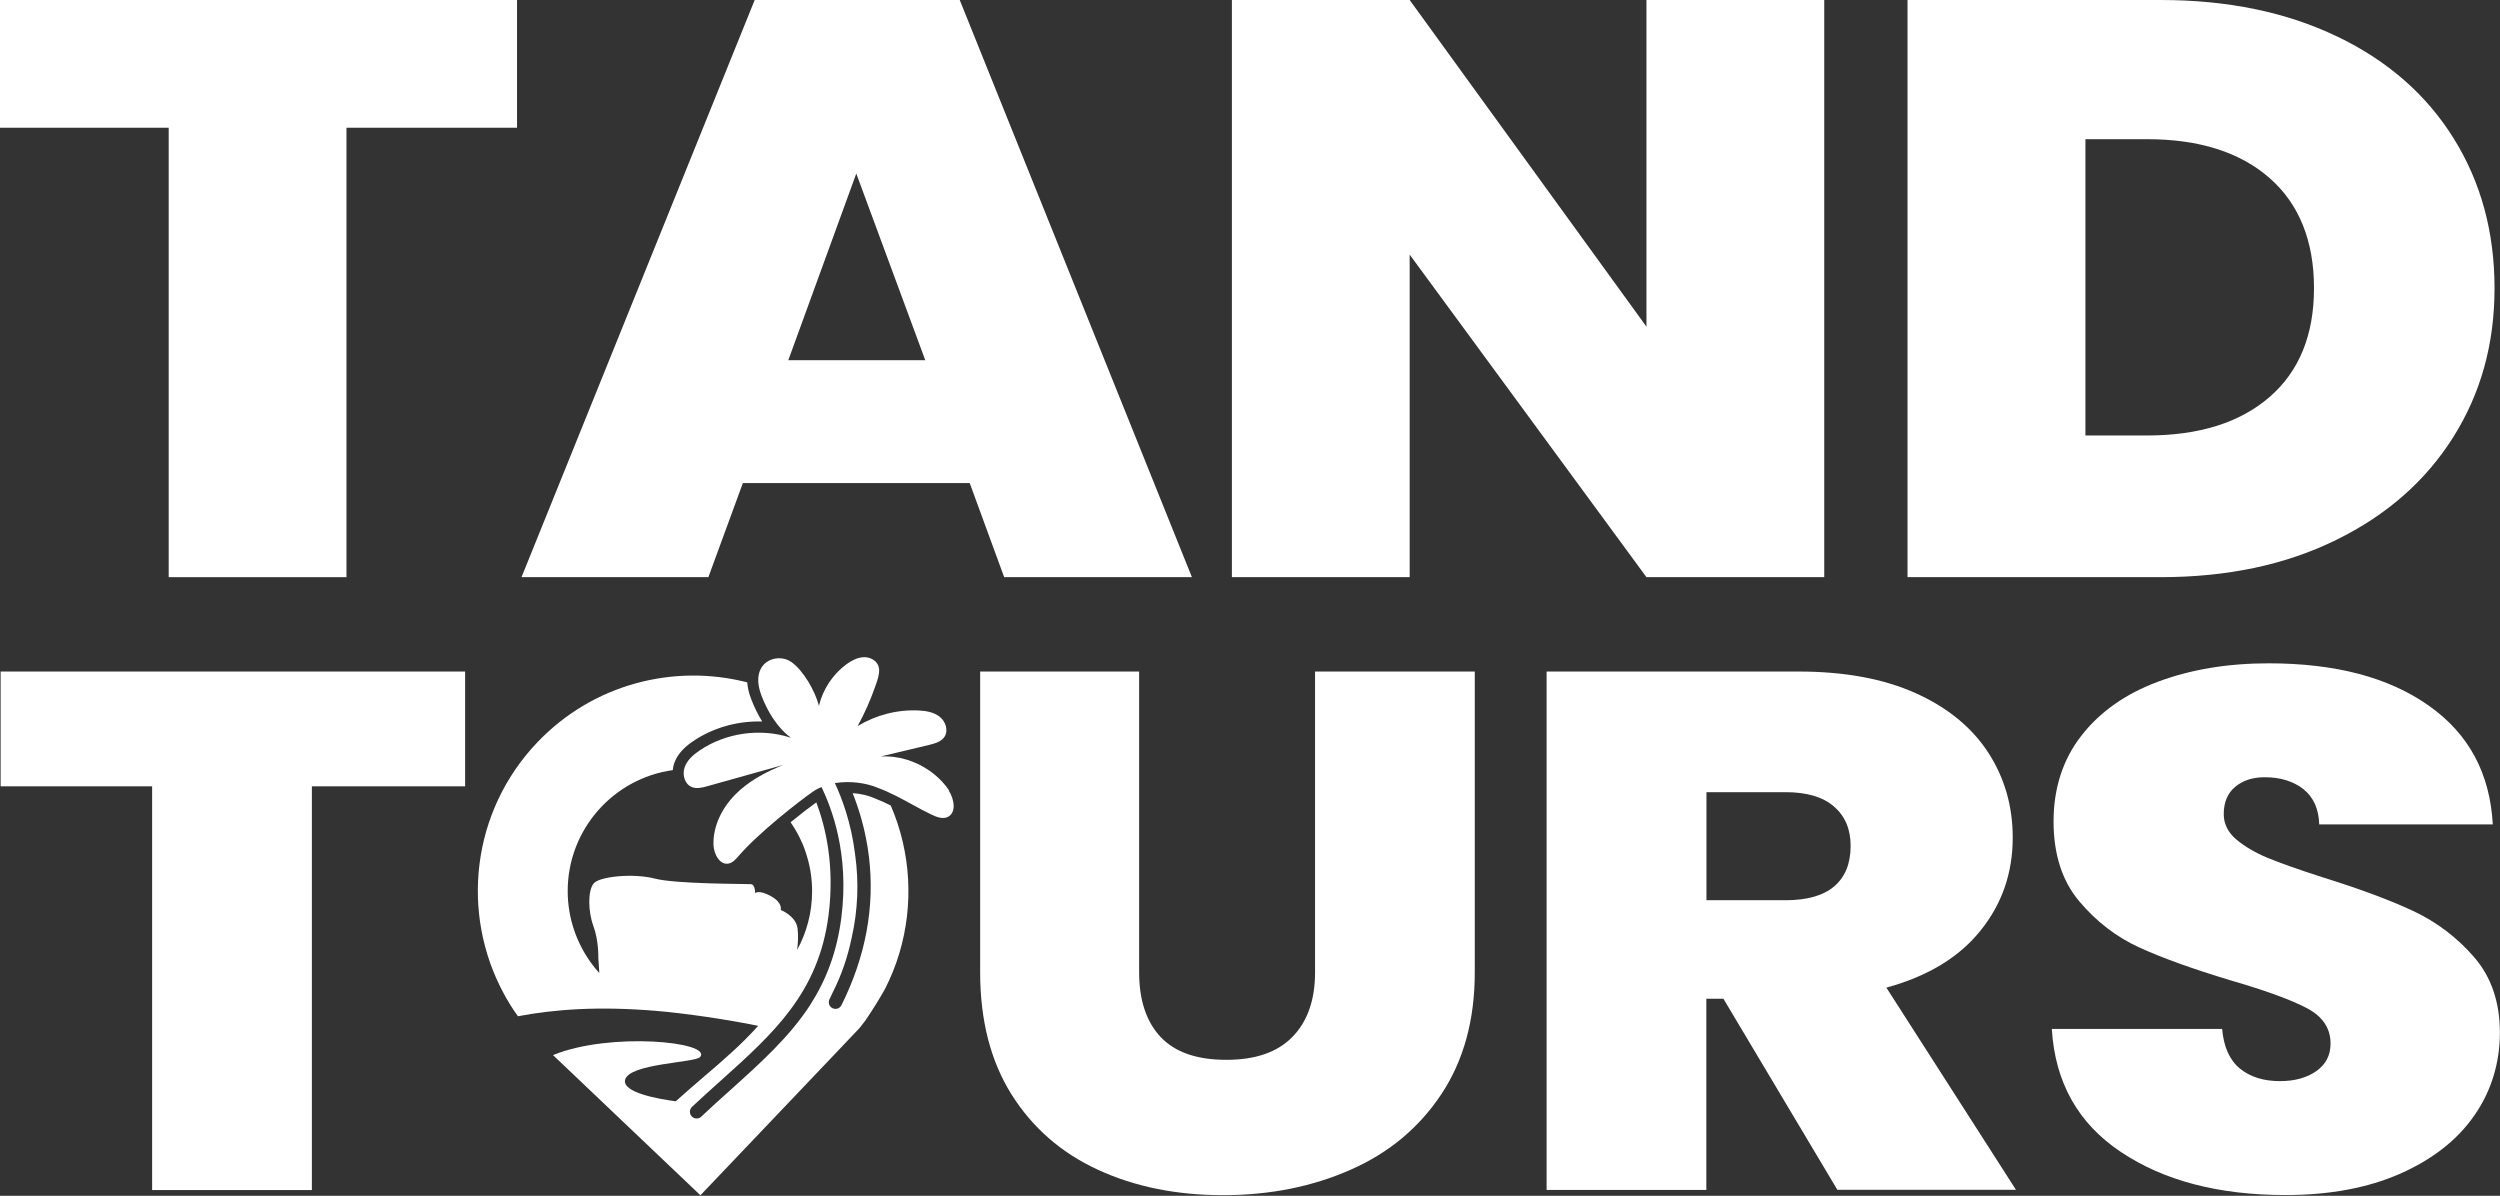 <?xml version="1.0" encoding="UTF-8"?>
<svg id="Layer_2" data-name="Layer 2" xmlns="http://www.w3.org/2000/svg" viewBox="0 0 200.81 96.05">
  <rect x="0" y="0" width="200.81" height="96.05" fill="#333333" stroke="none"/>
  <defs>
    <style>
      .cls-1 {
        fill: #fff;
        stroke-width: 0px;
      }
    </style>
  </defs>
  <g id="Layer_1-2" data-name="Layer 1">
    <g>
      <g>
        <path class="cls-1" d="M41.53,0v10.26h-13.7v36.1h-14.28V10.26H0V0h41.53Z"/>
        <path class="cls-1" d="M77.89,38.8h-18.22l-2.77,7.56h-15.01L60.62,0h16.47l18.65,46.36h-15.08l-2.77-7.56ZM74.32,28.93l-5.54-14.99-5.46,14.99h11Z"/>
        <path class="cls-1" d="M146.53,46.36h-14.28l-19.02-25.91v25.91h-14.28V0h14.28l19.02,26.24V0h14.28v46.36Z"/>
        <path class="cls-1" d="M187.73,2.93c4.06,1.95,7.18,4.68,9.36,8.19,2.19,3.51,3.28,7.52,3.28,12.03s-1.11,8.46-3.32,11.97c-2.21,3.51-5.34,6.26-9.4,8.25-4.06,2-8.76,2.99-14.1,2.99h-20.33V0h20.33c5.39,0,10.12.98,14.17,2.93ZM182.3,31.89c2.38-2.06,3.57-4.98,3.57-8.75s-1.19-6.76-3.57-8.84c-2.38-2.08-5.66-3.12-9.84-3.12h-4.95v23.8h4.95c4.18,0,7.46-1.03,9.84-3.09Z"/>
      </g>
      <g>
        <path class="cls-1" d="M37.36,53.94v9.22h-12.31v32.43h-12.83v-32.43H.05v-9.22h37.31Z"/>
        <g>
          <path class="cls-1" d="M91.5,53.94v24.16c0,2.24.58,3.98,1.73,5.2,1.16,1.22,2.91,1.83,5.27,1.83s4.13-.62,5.33-1.86c1.2-1.24,1.8-2.96,1.8-5.17v-24.16h12.83v24.16c0,3.82-.89,7.08-2.68,9.78-1.79,2.7-4.22,4.73-7.3,6.08-3.08,1.36-6.49,2.04-10.24,2.04s-7.1-.68-10.05-2.04c-2.95-1.36-5.26-3.38-6.94-6.05-1.68-2.68-2.52-5.95-2.52-9.81v-24.16h12.76Z"/>
          <path class="cls-1" d="M147.59,95.58l-9.16-15.36h-1.37v15.36h-12.83v-41.64h20.22c3.71,0,6.85.58,9.43,1.74,2.57,1.16,4.52,2.76,5.83,4.78,1.31,2.03,1.96,4.3,1.96,6.82,0,2.84-.86,5.33-2.59,7.47-1.72,2.15-4.24,3.67-7.56,4.58l10.41,16.24h-14.33ZM137.06,72.31h6.35c1.74,0,3.05-.37,3.93-1.12.87-.75,1.31-1.83,1.31-3.25,0-1.34-.45-2.39-1.34-3.16-.89-.77-2.19-1.15-3.89-1.15h-6.35v8.68Z"/>
          <path class="cls-1" d="M170.37,92.54c-3.45-2.3-5.3-5.6-5.56-9.89h13.68c.13,1.46.61,2.52,1.44,3.19.83.67,1.9,1,3.21,1,1.18,0,2.15-.27,2.91-.8.76-.53,1.15-1.27,1.15-2.22,0-1.22-.63-2.17-1.9-2.84-1.27-.67-3.32-1.42-6.15-2.24-3.01-.91-5.44-1.78-7.3-2.63-1.86-.85-3.47-2.09-4.84-3.72-1.37-1.63-2.06-3.77-2.06-6.41s.74-4.97,2.23-6.88c1.48-1.91,3.53-3.36,6.15-4.34,2.62-.98,5.58-1.48,8.9-1.48,5.37,0,9.65,1.13,12.86,3.4,3.21,2.26,4.92,5.44,5.14,9.54h-13.94c-.04-1.26-.47-2.2-1.28-2.84-.81-.63-1.84-.95-3.11-.95-.96,0-1.75.26-2.36.77-.61.51-.92,1.24-.92,2.19,0,.79.34,1.47,1.01,2.04.68.57,1.52,1.06,2.52,1.48,1,.41,2.49.94,4.45,1.57,2.92.91,5.33,1.8,7.23,2.69,1.9.89,3.53,2.13,4.91,3.72,1.37,1.59,2.06,3.61,2.06,6.05s-.69,4.71-2.06,6.67c-1.37,1.97-3.36,3.52-5.96,4.67-2.6,1.14-5.66,1.71-9.2,1.71-5.37,0-9.77-1.15-13.22-3.46Z"/>
        </g>
        <path class="cls-1" d="M76.25,63.52c-.42-.64-.97-1.18-1.6-1.62-1.13-.79-2.52-1.21-3.9-1.14,1.29-.31,2.57-.62,3.86-.92.48-.12,1.01-.26,1.27-.68.31-.5.07-1.21-.39-1.58-.46-.37-1.08-.48-1.68-.51-1.72-.09-3.45.36-4.92,1.25.57-1.04,1.05-2.13,1.44-3.26.04-.12.08-.24.12-.35.13-.41.25-.86.09-1.26-.19-.45-.71-.69-1.2-.66-.49.03-.93.27-1.33.55-1.11.81-1.91,2.02-2.23,3.35-.31-1.18-1.24-2.83-2.22-3.52-1.16-.81-3.41.01-2.4,2.69.79,2.07,1.86,3.02,2.31,3.35.02.02.04.04.06.05-2.43-.8-5.23-.41-7.35,1.03-.5.34-.99.77-1.19,1.35-.2.58,0,1.33.56,1.57.4.17.85.06,1.27-.06,2.03-.57,4.07-1.14,6.1-1.71-1.41.57-2.78,1.29-3.85,2.37-1.07,1.08-1.81,2.55-1.76,4.06.03.74.51,1.65,1.23,1.49.31-.07.54-.32.75-.56,1.56-1.84,4.94-4.48,6.02-5.22,0,0,.01,0,.02-.01.08-.05.14-.1.19-.13.02-.01.04-.02.06-.03,0,0,.01,0,.02-.01.11-.06.24-.12.39-.18.79,1.66,2.25,5.33,1.59,10.49-.36,2.78-1.21,4.99-2.52,7.04-1.67,2.56-3.95,4.61-6.42,6.83-.76.68-1.54,1.38-2.32,2.12-.1.1-.23.14-.37.14-.14,0-.29-.06-.39-.17-.2-.22-.19-.55.02-.76.79-.74,1.58-1.45,2.34-2.13,4.2-3.77,7.83-7.03,8.63-13.26.51-4-.24-7.1-.98-9.07-.48.34-1.24.92-2.07,1.6.01.02.03.04.04.05.35.51.65,1.06.9,1.63.11.25.21.51.29.77.04.12.08.24.11.36.26.87.39,1.79.39,2.74,0,1.7-.44,3.31-1.2,4.7.06-.54.11-1.13.03-1.74-.14-1-1.35-1.47-1.35-1.47,0,0,.19-.56-.79-1.11-.99-.54-1.27-.24-1.27-.24,0,0,.03-.69-.34-.72-.37-.03-6.02,0-7.72-.45-1.7-.44-4.45-.18-4.91.4-.47.58-.45,2.22-.02,3.4.44,1.18.4,2.57.4,2.57l.08,1.22c-.23-.25-.45-.52-.65-.8-1.18-1.62-1.89-3.62-1.89-5.79,0-4.95,3.68-9.05,8.44-9.71.02-.19.05-.37.11-.54.3-.87,1.01-1.44,1.52-1.78,1.51-1.03,3.38-1.59,5.25-1.59.1,0,.2,0,.3,0-.34-.55-.64-1.16-.89-1.82-.19-.49-.28-.93-.31-1.32-5.88-1.51-12.39.12-16.87,4.83-5.29,5.56-6.16,13.72-2.7,20.14.07.13.14.25.21.38.02.04.05.08.07.12.02.04.05.09.08.13.02.03.04.06.05.09.06.09.11.18.17.28.16.26.34.52.52.77.01.02.03.04.04.06,0,0,.01.01.01.02,2.97-.56,6.49-.82,11.13-.43,2.28.19,5.7.69,8.17,1.2-1.35,1.51-2.81,2.76-4.33,4.06-.74.64-1.51,1.29-2.29,2-1.38-.18-4.31-.7-4.07-1.72.31-1.33,5.65-1.37,6.03-1.84.99-1.22-7.25-2.03-11.82-.15l1.18,1.12,10.66,10.14,5.56-5.84,5.51-5.79,1.67-1.76.03-.03h0c.18-.22.36-.45.53-.68,0,0,0,0,0-.01.52-.77,1.04-1.59,1.53-2.47h0c1.88-3.68,2.34-7.89,1.42-11.82,0-.01,0-.03-.01-.04-.23-.98-.55-1.94-.95-2.87-.43-.22-.86-.41-1.28-.57h-.02s-.02-.02-.02-.02c-.51-.22-1.11-.36-1.74-.4.48,1.21,1.05,2.95,1.31,5.13.48,4-.27,8.01-2.21,11.9-.09.19-.28.3-.48.3-.08,0-.16-.02-.24-.06-.27-.13-.37-.45-.24-.72.1-.21.2-.42.3-.63.66-1.31,1.15-2.72,1.48-4.3.5-2.22.59-4.44.28-6.67-.32-2.63-1.09-4.6-1.63-5.76,1.16-.18,2.46-.05,3.52.41.92.34,1.83.84,2.73,1.33.51.28,1.02.56,1.53.8.4.19.87.37,1.27.19.74-.34.54-1.46.09-2.14Z"/>
      </g>
    </g>
  </g>
</svg>
